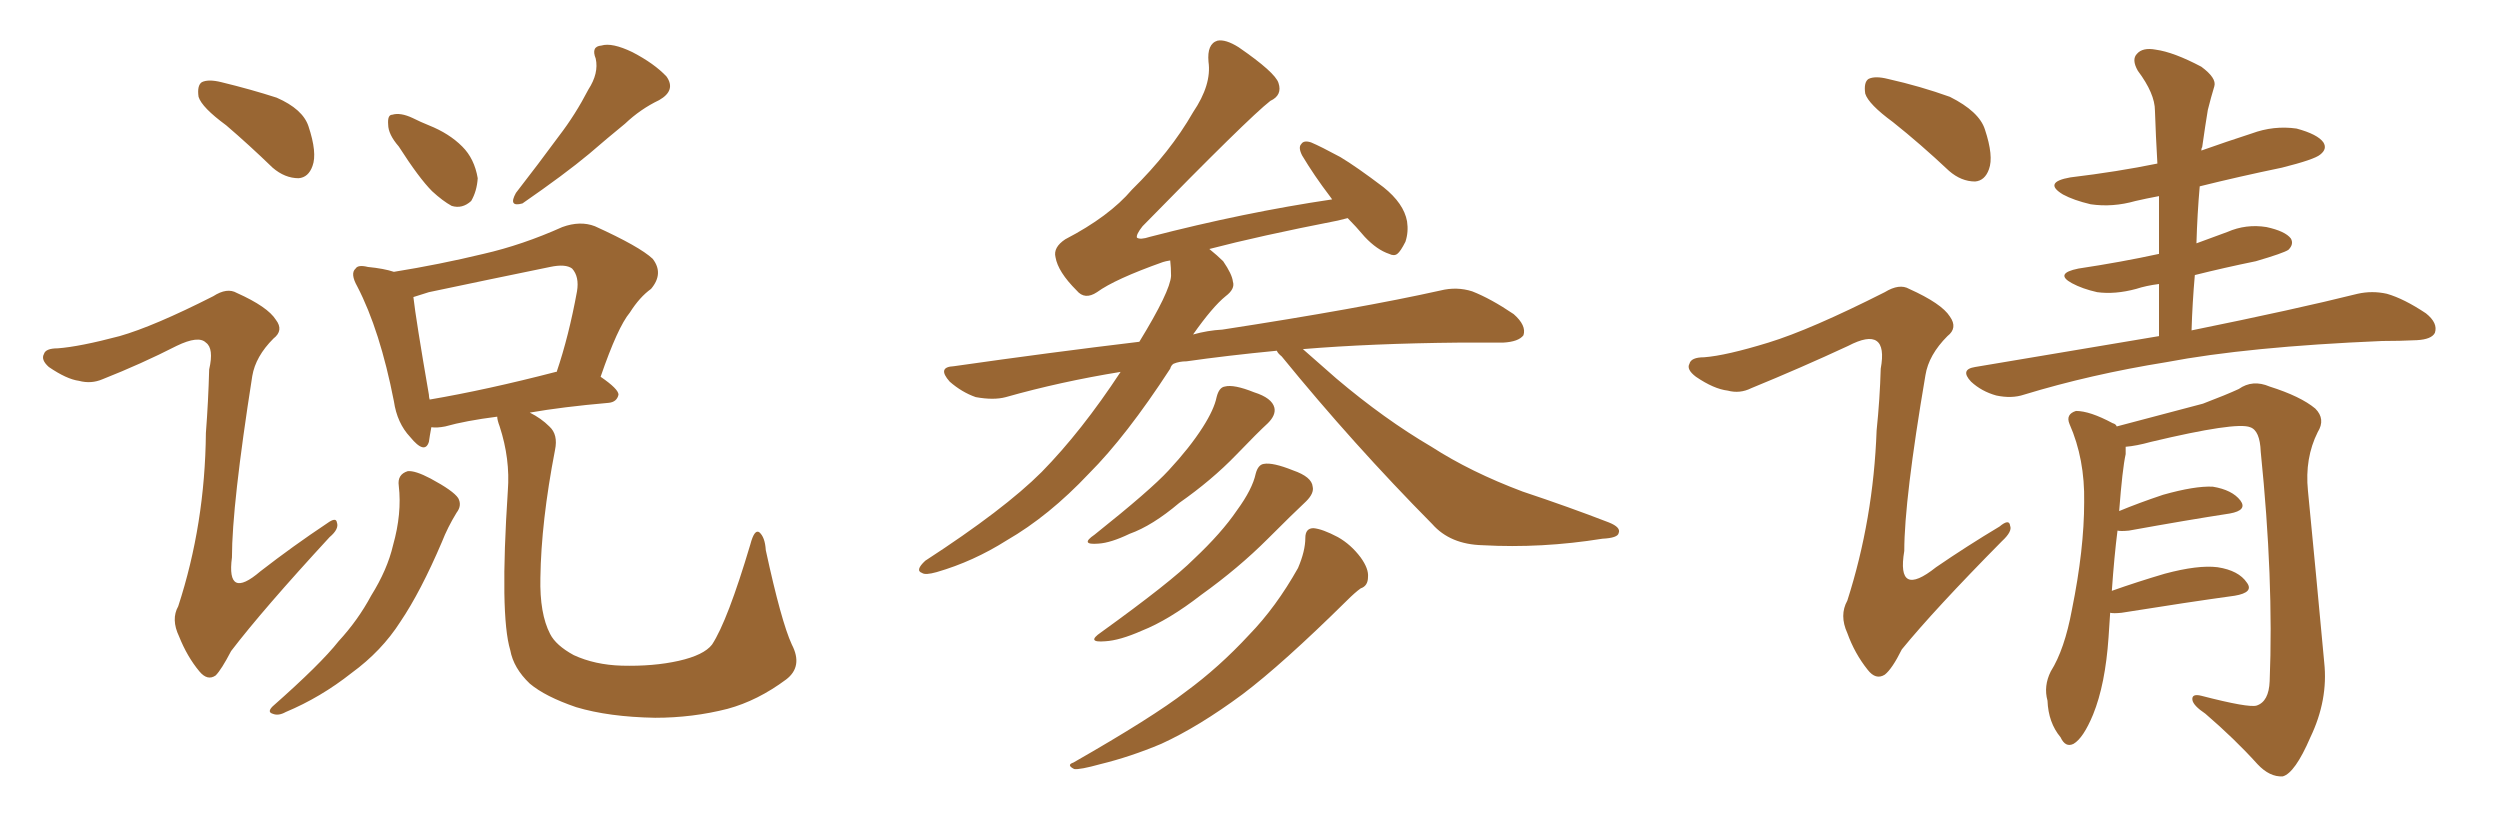 <svg xmlns="http://www.w3.org/2000/svg" xmlns:xlink="http://www.w3.org/1999/xlink" width="450" height="150"><path fill="#996633" padding="10" d="M40.72 22.56L40.72 22.56Q36.33 19.34 35.74 17.43L35.74 17.43Q35.45 15.38 36.33 14.79L36.33 14.79Q37.50 14.21 39.84 14.79L39.84 14.79Q45.26 16.11 49.80 17.58L49.80 17.58Q54.49 19.63 55.52 22.71L55.52 22.71Q57.13 27.54 56.25 29.88L56.25 29.88Q55.52 31.93 53.76 32.08L53.76 32.08Q51.27 32.08 49.07 30.18L49.07 30.18Q44.82 26.07 40.72 22.56ZM21.53 60.50L21.53 60.50Q27.69 58.74 38.38 53.32L38.38 53.32Q40.87 51.71 42.63 52.73L42.63 52.73Q48.19 55.22 49.66 57.57L49.66 57.57Q51.12 59.47 49.22 60.94L49.22 60.94Q46.00 64.16 45.41 67.68L45.41 67.68Q41.75 90.97 41.75 100.34L41.75 100.34Q40.72 108.11 46.88 102.83L46.88 102.83Q52.73 98.29 58.89 94.19L58.89 94.19Q60.50 93.02 60.64 94.04L60.64 94.04Q61.08 95.21 59.33 96.68L59.33 96.68Q47.31 109.72 41.60 117.19L41.60 117.19Q39.84 120.56 38.82 121.58L38.82 121.58Q37.35 122.61 35.89 120.85L35.89 120.85Q33.69 118.21 32.23 114.55L32.23 114.55Q30.76 111.47 32.08 109.13L32.08 109.13Q36.91 94.34 37.06 77.93L37.06 77.93Q37.50 72.22 37.65 66.50L37.65 66.50Q38.53 62.70 37.06 61.67L37.06 61.67Q35.74 60.35 31.79 62.26L31.79 62.26Q25.49 65.48 18.46 68.26L18.46 68.26Q16.41 69.14 14.21 68.55L14.21 68.55Q12.01 68.26 8.79 66.06L8.79 66.06Q7.32 64.75 7.91 63.72L7.91 63.72Q8.20 62.70 10.40 62.70L10.40 62.70Q14.36 62.40 21.53 60.50ZM71.78 26.37L71.78 26.37Q69.87 24.17 69.87 22.41L69.87 22.41Q69.73 20.65 70.61 20.65L70.61 20.65Q72.07 20.21 74.27 21.24L74.27 21.24Q75.73 21.97 77.20 22.56L77.20 22.56Q80.86 24.02 83.20 26.37L83.20 26.37Q85.40 28.56 85.99 32.08L85.99 32.08Q85.84 34.42 84.81 36.18L84.81 36.18Q83.20 37.65 81.30 37.06L81.30 37.06Q79.69 36.18 77.78 34.42L77.78 34.42Q75.44 32.08 71.78 26.37ZM105.91 16.11L105.91 16.11Q107.81 13.18 107.23 10.55L107.23 10.55Q106.35 8.35 108.25 8.20L108.25 8.20Q110.16 7.62 113.82 9.38L113.82 9.38Q117.77 11.43 119.97 13.77L119.97 13.77Q121.73 16.26 118.65 18.02L118.65 18.02Q115.28 19.63 112.50 22.27L112.50 22.27Q109.28 24.90 106.05 27.69L106.05 27.69Q101.66 31.35 94.04 36.62L94.04 36.62Q91.41 37.35 92.87 34.72L92.87 34.72Q96.97 29.44 100.63 24.46L100.63 24.46Q103.56 20.65 105.91 16.11ZM71.78 87.45L71.78 87.45Q71.48 85.40 73.39 84.81L73.39 84.81Q74.71 84.67 77.49 86.13L77.49 86.13Q81.59 88.33 82.47 89.65L82.47 89.65Q83.20 90.97 82.18 92.29L82.18 92.29Q80.57 94.92 79.54 97.56L79.54 97.56Q75.73 106.49 72.07 111.91L72.07 111.91Q68.70 117.19 63.28 121.14L63.28 121.14Q57.71 125.54 51.42 128.17L51.42 128.17Q50.10 128.91 49.07 128.47L49.07 128.47Q48.05 128.17 49.07 127.15L49.07 127.15Q57.71 119.53 60.94 115.43L60.94 115.43Q64.45 111.62 66.80 107.23L66.80 107.23Q69.73 102.54 70.75 98.14L70.75 98.14Q72.36 92.43 71.78 87.45ZM142.53 116.02L142.53 116.02Q144.58 119.97 141.50 122.31L141.50 122.31Q136.38 126.12 130.96 127.59L130.96 127.59Q124.66 129.20 117.92 129.20L117.92 129.20Q109.57 129.05 103.71 127.29L103.71 127.29Q98.14 125.39 95.36 123.05L95.36 123.05Q92.43 120.26 91.85 117.04L91.85 117.04Q89.94 110.74 91.41 88.33L91.41 88.33Q91.85 82.62 89.94 76.76L89.94 76.76Q89.50 75.59 89.50 75L89.50 75Q83.79 75.73 80.13 76.76L80.13 76.76Q78.66 77.05 77.64 76.90L77.64 76.90Q77.34 78.52 77.20 79.54L77.20 79.54Q76.46 81.88 73.83 78.66L73.83 78.66Q71.48 76.17 70.90 72.22L70.90 72.22Q68.41 59.47 64.31 51.56L64.31 51.56Q62.99 49.22 64.01 48.34L64.01 48.34Q64.45 47.61 66.21 48.05L66.21 48.05Q69.14 48.34 70.90 48.93L70.90 48.93Q79.10 47.61 87.01 45.70L87.01 45.70Q94.04 44.09 101.22 40.87L101.22 40.87Q104.44 39.70 107.08 40.72L107.08 40.72Q115.14 44.38 117.48 46.58L117.48 46.58Q119.53 49.22 117.19 52.00L117.19 52.00Q115.14 53.47 113.38 56.25L113.38 56.25Q111.18 58.89 108.11 67.82L108.11 67.82Q111.33 70.02 111.33 71.04L111.33 71.04Q111.04 72.36 109.57 72.51L109.57 72.51Q101.22 73.24 95.36 74.27L95.36 74.27Q97.41 75.29 98.88 76.76L98.88 76.76Q100.49 78.22 99.90 81.01L99.90 81.01Q97.41 93.90 97.27 104.00L97.27 104.00Q97.12 110.45 99.02 114.11L99.02 114.11Q100.05 116.16 103.27 117.92L103.27 117.92Q107.08 119.68 111.91 119.82L111.91 119.82Q117.63 119.97 122.17 118.95L122.17 118.95Q126.71 117.92 128.17 116.02L128.17 116.02Q130.96 111.77 135.06 98.00L135.06 98.00Q135.79 95.21 136.67 95.80L136.67 95.80Q137.70 96.68 137.84 99.02L137.84 99.02Q140.63 111.91 142.53 116.02ZM100.05 66.94L100.05 66.94L100.05 66.94Q100.05 66.94 100.20 66.94L100.20 66.94Q102.39 60.50 103.86 52.44L103.86 52.44Q104.30 49.80 102.98 48.34L102.98 48.34Q101.81 47.46 99.02 48.05L99.02 48.05Q88.33 50.24 77.20 52.59L77.20 52.59Q75.73 53.03 74.41 53.47L74.41 53.47Q74.85 57.42 77.20 71.04L77.20 71.04Q77.20 71.48 77.34 71.92L77.34 71.92Q87.60 70.17 100.05 66.94ZM229.83 63.13L229.83 63.13Q220.75 64.01 213.57 65.04L213.57 65.04Q212.26 65.04 211.23 65.48L211.23 65.48Q210.79 65.77 210.64 66.36L210.64 66.36Q202.73 78.52 196.00 85.25L196.00 85.25Q188.82 92.87 181.20 97.27L181.20 97.27Q175.20 101.07 168.60 102.98L168.60 102.98Q166.55 103.56 165.97 103.13L165.97 103.13Q164.65 102.69 166.55 100.93L166.55 100.93Q180.76 91.70 187.50 84.96L187.50 84.96Q194.68 77.64 201.71 66.94L201.71 66.94Q190.87 68.70 181.05 71.48L181.05 71.48Q178.86 72.07 175.63 71.48L175.63 71.48Q173.14 70.61 170.95 68.70L170.95 68.70Q168.60 66.06 171.68 65.92L171.68 65.92Q189.11 63.43 205.08 61.52L205.08 61.52Q210.64 52.44 210.79 49.66L210.79 49.66Q210.79 48.19 210.64 46.88L210.64 46.88Q209.77 47.02 209.33 47.17L209.33 47.17Q200.68 50.24 197.46 52.59L197.46 52.59Q195.26 54.05 193.80 52.29L193.80 52.29Q190.43 48.93 189.99 46.29L189.99 46.29Q189.55 44.53 191.75 43.07L191.75 43.07Q199.66 38.96 203.76 34.13L203.76 34.13Q210.64 27.39 214.75 20.21L214.75 20.21Q218.12 15.23 217.53 11.13L217.53 11.13Q217.24 7.91 219.14 7.32L219.14 7.32Q220.61 7.03 222.95 8.50L222.95 8.50Q229.54 13.04 230.13 14.94L230.13 14.94Q230.86 17.14 228.66 18.16L228.66 18.16Q224.71 21.24 205.66 40.72L205.66 40.72Q204.49 42.19 204.64 42.77L204.64 42.77Q205.22 43.21 206.98 42.63L206.98 42.63Q223.97 38.23 239.79 35.89L239.79 35.89Q239.50 35.45 239.36 35.30L239.36 35.30Q236.57 31.64 234.38 27.98L234.38 27.98Q233.64 26.51 234.23 25.93L234.23 25.93Q234.67 25.20 235.99 25.63L235.99 25.63Q237.74 26.37 241.26 28.27L241.26 28.27Q244.19 30.03 249.02 33.69L249.02 33.69Q252.69 36.62 253.27 39.84L253.27 39.84Q253.56 41.75 252.98 43.51L252.98 43.51Q252.10 45.26 251.51 45.70L251.51 45.70Q250.93 46.14 250.05 45.70L250.05 45.70Q247.85 44.97 245.65 42.63L245.65 42.63Q244.04 40.72 242.58 39.26L242.58 39.26Q241.41 39.55 240.82 39.70L240.82 39.70Q226.61 42.48 217.68 44.82L217.68 44.82Q219.14 46.00 220.17 47.02L220.17 47.02Q221.78 49.37 221.92 50.68L221.92 50.68Q222.36 52.00 220.61 53.32L220.61 53.32Q218.26 55.22 214.75 60.21L214.75 60.21Q217.38 59.47 220.02 59.33L220.02 59.33Q244.78 55.52 259.28 52.29L259.28 52.29Q262.21 51.56 264.99 52.44L264.99 52.44Q268.36 53.76 272.46 56.54L272.46 56.54Q274.80 58.59 274.22 60.35L274.22 60.35Q273.34 61.52 270.56 61.67L270.56 61.67Q266.75 61.67 262.65 61.67L262.65 61.67Q246.83 61.82 234.52 62.84L234.52 62.84Q236.87 64.89 240.53 68.12L240.53 68.12Q249.17 75.44 257.67 80.42L257.67 80.42Q264.70 84.96 274.07 88.48L274.07 88.48Q282.42 91.26 289.60 94.04L289.60 94.04Q291.80 94.92 291.36 95.95L291.36 95.95Q291.21 96.83 288.43 96.97L288.43 96.97Q277.44 98.73 266.89 98.14L266.89 98.14Q261.04 98.00 257.81 94.34L257.81 94.34Q243.60 79.98 230.71 64.16L230.71 64.16Q229.98 63.57 229.83 63.13ZM218.99 71.48L218.99 71.48Q219.43 69.73 220.46 69.58L220.46 69.58Q222.07 69.14 225.73 70.61L225.73 70.61Q228.96 71.63 229.39 73.39L229.39 73.39Q229.69 74.71 228.22 76.17L228.22 76.17Q226.46 77.78 222.51 81.88L222.51 81.88Q218.12 86.43 212.26 90.53L212.26 90.53Q207.42 94.63 203.32 96.09L203.32 96.09Q199.95 97.71 197.75 97.85L197.75 97.85Q194.24 98.14 197.02 96.24L197.02 96.24Q207.13 88.18 210.35 84.67L210.35 84.67Q214.16 80.57 216.50 76.90L216.50 76.90Q218.55 73.68 218.99 71.48ZM226.03 85.25L226.03 85.25Q226.46 83.64 227.49 83.50L227.49 83.50Q229.10 83.20 232.76 84.67L232.76 84.67Q236.13 85.84 236.28 87.60L236.28 87.60Q236.57 88.77 235.11 90.23L235.11 90.23Q232.76 92.43 228.22 96.97L228.22 96.97Q222.95 102.25 216.21 107.08L216.21 107.08Q210.35 111.62 205.52 113.53L205.52 113.53Q201.56 115.28 198.93 115.43L198.93 115.43Q195.41 115.72 198.19 113.82L198.19 113.82Q210.79 104.74 214.89 100.63L214.89 100.63Q219.87 95.95 222.66 91.85L222.66 91.85Q225.44 88.04 226.03 85.25ZM234.96 96.83L234.96 96.83L234.96 96.83Q234.96 95.07 236.43 95.07L236.43 95.07Q238.04 95.21 240.82 96.68L240.82 96.68Q243.16 98.00 244.92 100.34L244.92 100.34Q246.39 102.39 246.24 103.86L246.24 103.86Q246.24 105.47 244.92 105.91L244.92 105.91Q243.90 106.64 242.43 108.11L242.43 108.11Q230.86 119.53 223.68 124.95L223.68 124.95Q215.77 130.81 209.03 133.89L209.03 133.89Q203.47 136.23 198.05 137.55L198.05 137.55Q194.38 138.57 193.36 138.43L193.36 138.43Q191.89 137.70 193.21 137.26L193.21 137.26Q207.57 129.05 213.43 124.51L213.43 124.51Q219.43 120.12 224.85 114.26L224.85 114.26Q229.69 109.28 233.64 102.25L233.64 102.25Q234.96 99.17 234.96 96.83ZM340.72 21.97L340.72 21.97Q336.33 18.75 335.74 16.85L335.74 16.85Q335.45 14.79 336.33 14.21L336.33 14.21Q337.50 13.62 339.84 14.21L339.84 14.21Q345.70 15.53 350.98 17.43L350.98 17.43Q356.25 20.07 357.28 23.29L357.28 23.29Q358.89 28.13 358.01 30.47L358.01 30.47Q357.28 32.52 355.52 32.67L355.52 32.67Q353.03 32.67 350.83 30.76L350.83 30.76Q345.70 25.93 340.72 21.97ZM318.31 61.67L318.31 61.67Q325.93 59.33 339.26 52.59L339.26 52.59Q341.89 50.98 343.65 52.00L343.65 52.00Q349.51 54.64 350.98 56.98L350.98 56.98Q352.44 59.03 350.54 60.50L350.54 60.50Q347.17 63.87 346.58 67.53L346.58 67.53Q342.77 89.94 342.77 99.17L342.77 99.17Q341.31 107.81 348.49 102.10L348.49 102.10Q354.05 98.29 359.91 94.78L359.91 94.78Q361.67 93.31 361.82 94.63L361.82 94.63Q362.26 95.65 360.35 97.41L360.35 97.41Q348.19 109.72 342.33 116.89L342.33 116.89Q340.58 120.41 339.26 121.44L339.26 121.44Q337.65 122.46 336.18 120.56L336.18 120.56Q333.84 117.63 332.52 113.96L332.52 113.96Q331.05 110.74 332.52 108.11L332.52 108.11Q337.21 93.46 337.79 77.49L337.79 77.49Q338.38 71.78 338.53 66.36L338.53 66.36Q339.26 62.40 337.79 61.38L337.79 61.38Q336.33 60.35 332.67 62.26L332.67 62.26Q324.17 66.21 315.23 69.87L315.23 69.87Q313.18 70.90 310.99 70.31L310.99 70.31Q308.50 70.02 305.27 67.82L305.27 67.82Q303.52 66.50 304.10 65.48L304.10 65.48Q304.39 64.31 306.74 64.31L306.74 64.31Q310.69 64.01 318.31 61.67ZM388.62 60.50L388.62 60.50Q388.62 55.52 388.62 51.12L388.62 51.12Q386.28 51.42 384.52 52.00L384.52 52.00Q380.71 53.03 377.49 52.59L377.49 52.59Q374.85 52.00 372.95 50.98L372.95 50.98Q369.73 49.22 374.12 48.34L374.12 48.34Q381.88 47.17 388.62 45.70L388.62 45.70Q388.62 40.28 388.62 35.30L388.62 35.30Q386.28 35.74 384.38 36.18L384.38 36.18Q380.27 37.35 376.32 36.77L376.32 36.77Q373.24 36.04 371.34 35.01L371.34 35.01Q367.68 32.81 372.66 31.93L372.66 31.93Q381.15 30.91 388.33 29.44L388.33 29.44Q388.04 24.46 387.89 19.92L387.89 19.92Q387.89 16.85 384.81 12.74L384.81 12.74Q383.64 10.69 384.67 9.67L384.67 9.67Q385.69 8.50 388.04 8.94L388.04 8.94Q391.26 9.38 396.24 12.01L396.24 12.01Q399.02 14.06 398.58 15.53L398.58 15.53Q398.00 17.43 397.41 19.78L397.41 19.78Q396.97 22.41 396.39 26.51L396.39 26.51Q396.24 26.66 396.24 27.10L396.24 27.10Q400.78 25.49 405.32 24.02L405.32 24.02Q409.28 22.56 413.38 23.14L413.38 23.14Q417.19 24.17 418.21 25.63L418.21 25.63Q418.95 26.81 417.63 27.83L417.63 27.83Q416.60 28.71 410.74 30.18L410.74 30.18Q402.98 31.79 395.95 33.54L395.95 33.54Q395.51 38.53 395.36 43.80L395.36 43.80Q398.14 42.77 400.93 41.75L400.93 41.75Q404.30 40.28 407.96 40.87L407.96 40.87Q411.33 41.60 412.35 42.92L412.35 42.92Q412.94 43.95 411.91 44.97L411.91 44.97Q411.04 45.56 406.05 47.02L406.05 47.02Q400.34 48.19 395.07 49.51L395.07 49.51Q394.63 54.49 394.48 59.47L394.48 59.47Q413.23 55.66 424.37 52.88L424.37 52.88Q427.00 52.29 429.64 52.88L429.64 52.88Q432.71 53.76 436.67 56.40L436.67 56.40Q438.87 58.15 438.28 59.91L438.28 59.91Q437.70 61.08 435.06 61.23L435.06 61.23Q431.98 61.38 428.76 61.38L428.76 61.38Q404.59 62.40 389.94 65.19L389.94 65.19Q376.32 67.38 364.31 71.04L364.31 71.04Q362.11 71.78 359.33 71.19L359.33 71.19Q356.69 70.46 354.79 68.70L354.79 68.70Q352.73 66.50 355.52 66.06L355.52 66.06Q373.10 63.13 388.62 60.50ZM379.83 110.30L379.83 110.30L379.83 110.30Q379.69 112.35 379.54 114.70L379.54 114.70Q378.96 123.19 376.76 128.61L376.76 128.61Q375 132.86 373.24 133.89L373.24 133.89Q371.78 134.62 370.90 132.71L370.90 132.71Q368.70 130.08 368.55 126.12L368.55 126.12Q367.82 123.49 369.14 120.85L369.14 120.85Q371.63 116.89 372.95 109.72L372.95 109.72Q375.15 98.88 375.15 90.38L375.15 90.38Q375.29 82.62 372.51 76.32L372.51 76.32Q371.78 74.56 373.68 73.97L373.68 73.97Q376.17 73.97 380.27 76.17L380.27 76.17Q380.86 76.32 381.01 76.76L381.01 76.76Q385.99 75.44 396.53 72.66L396.53 72.66Q400.78 71.04 402.98 70.02L402.98 70.02Q405.47 68.26 408.54 69.58L408.54 69.58Q414.11 71.34 416.75 73.54L416.75 73.54Q418.65 75.44 417.19 77.78L417.19 77.78Q414.84 82.47 415.43 88.33L415.43 88.33Q416.89 103.27 418.36 119.24L418.36 119.24Q419.09 125.98 415.87 132.71L415.87 132.71Q413.09 139.16 410.89 139.75L410.89 139.75Q408.54 139.89 406.35 137.55L406.35 137.55Q402.25 133.01 396.97 128.47L396.97 128.47Q394.78 127.00 394.63 125.98L394.63 125.98Q394.48 124.80 396.24 125.24L396.24 125.24Q404.74 127.44 406.20 127.00L406.20 127.00Q408.40 126.27 408.54 122.61L408.54 122.61Q409.28 104.30 406.93 81.30L406.93 81.30Q406.79 77.49 405.03 76.90L405.03 76.90Q402.54 75.88 387.16 79.54L387.16 79.54Q384.52 80.27 382.62 80.42L382.62 80.42Q382.62 81.15 382.62 81.74L382.62 81.74Q382.03 84.38 381.45 91.99L381.45 91.99Q384.96 90.53 389.36 89.06L389.36 89.06Q395.07 87.45 398.29 87.60L398.29 87.60Q401.81 88.18 403.27 90.09L403.27 90.09Q404.59 91.85 401.37 92.43L401.37 92.43Q393.75 93.60 383.20 95.51L383.20 95.51Q381.74 95.65 381.15 95.51L381.15 95.51Q380.57 100.05 380.13 106.35L380.13 106.35Q384.67 104.74 389.65 103.27L389.65 103.27Q395.65 101.66 399.17 102.10L399.17 102.10Q402.98 102.69 404.44 104.88L404.44 104.88Q405.76 106.64 402.25 107.23L402.25 107.23Q393.75 108.40 381.88 110.30L381.88 110.30Q380.42 110.45 379.83 110.30Z"/></svg>